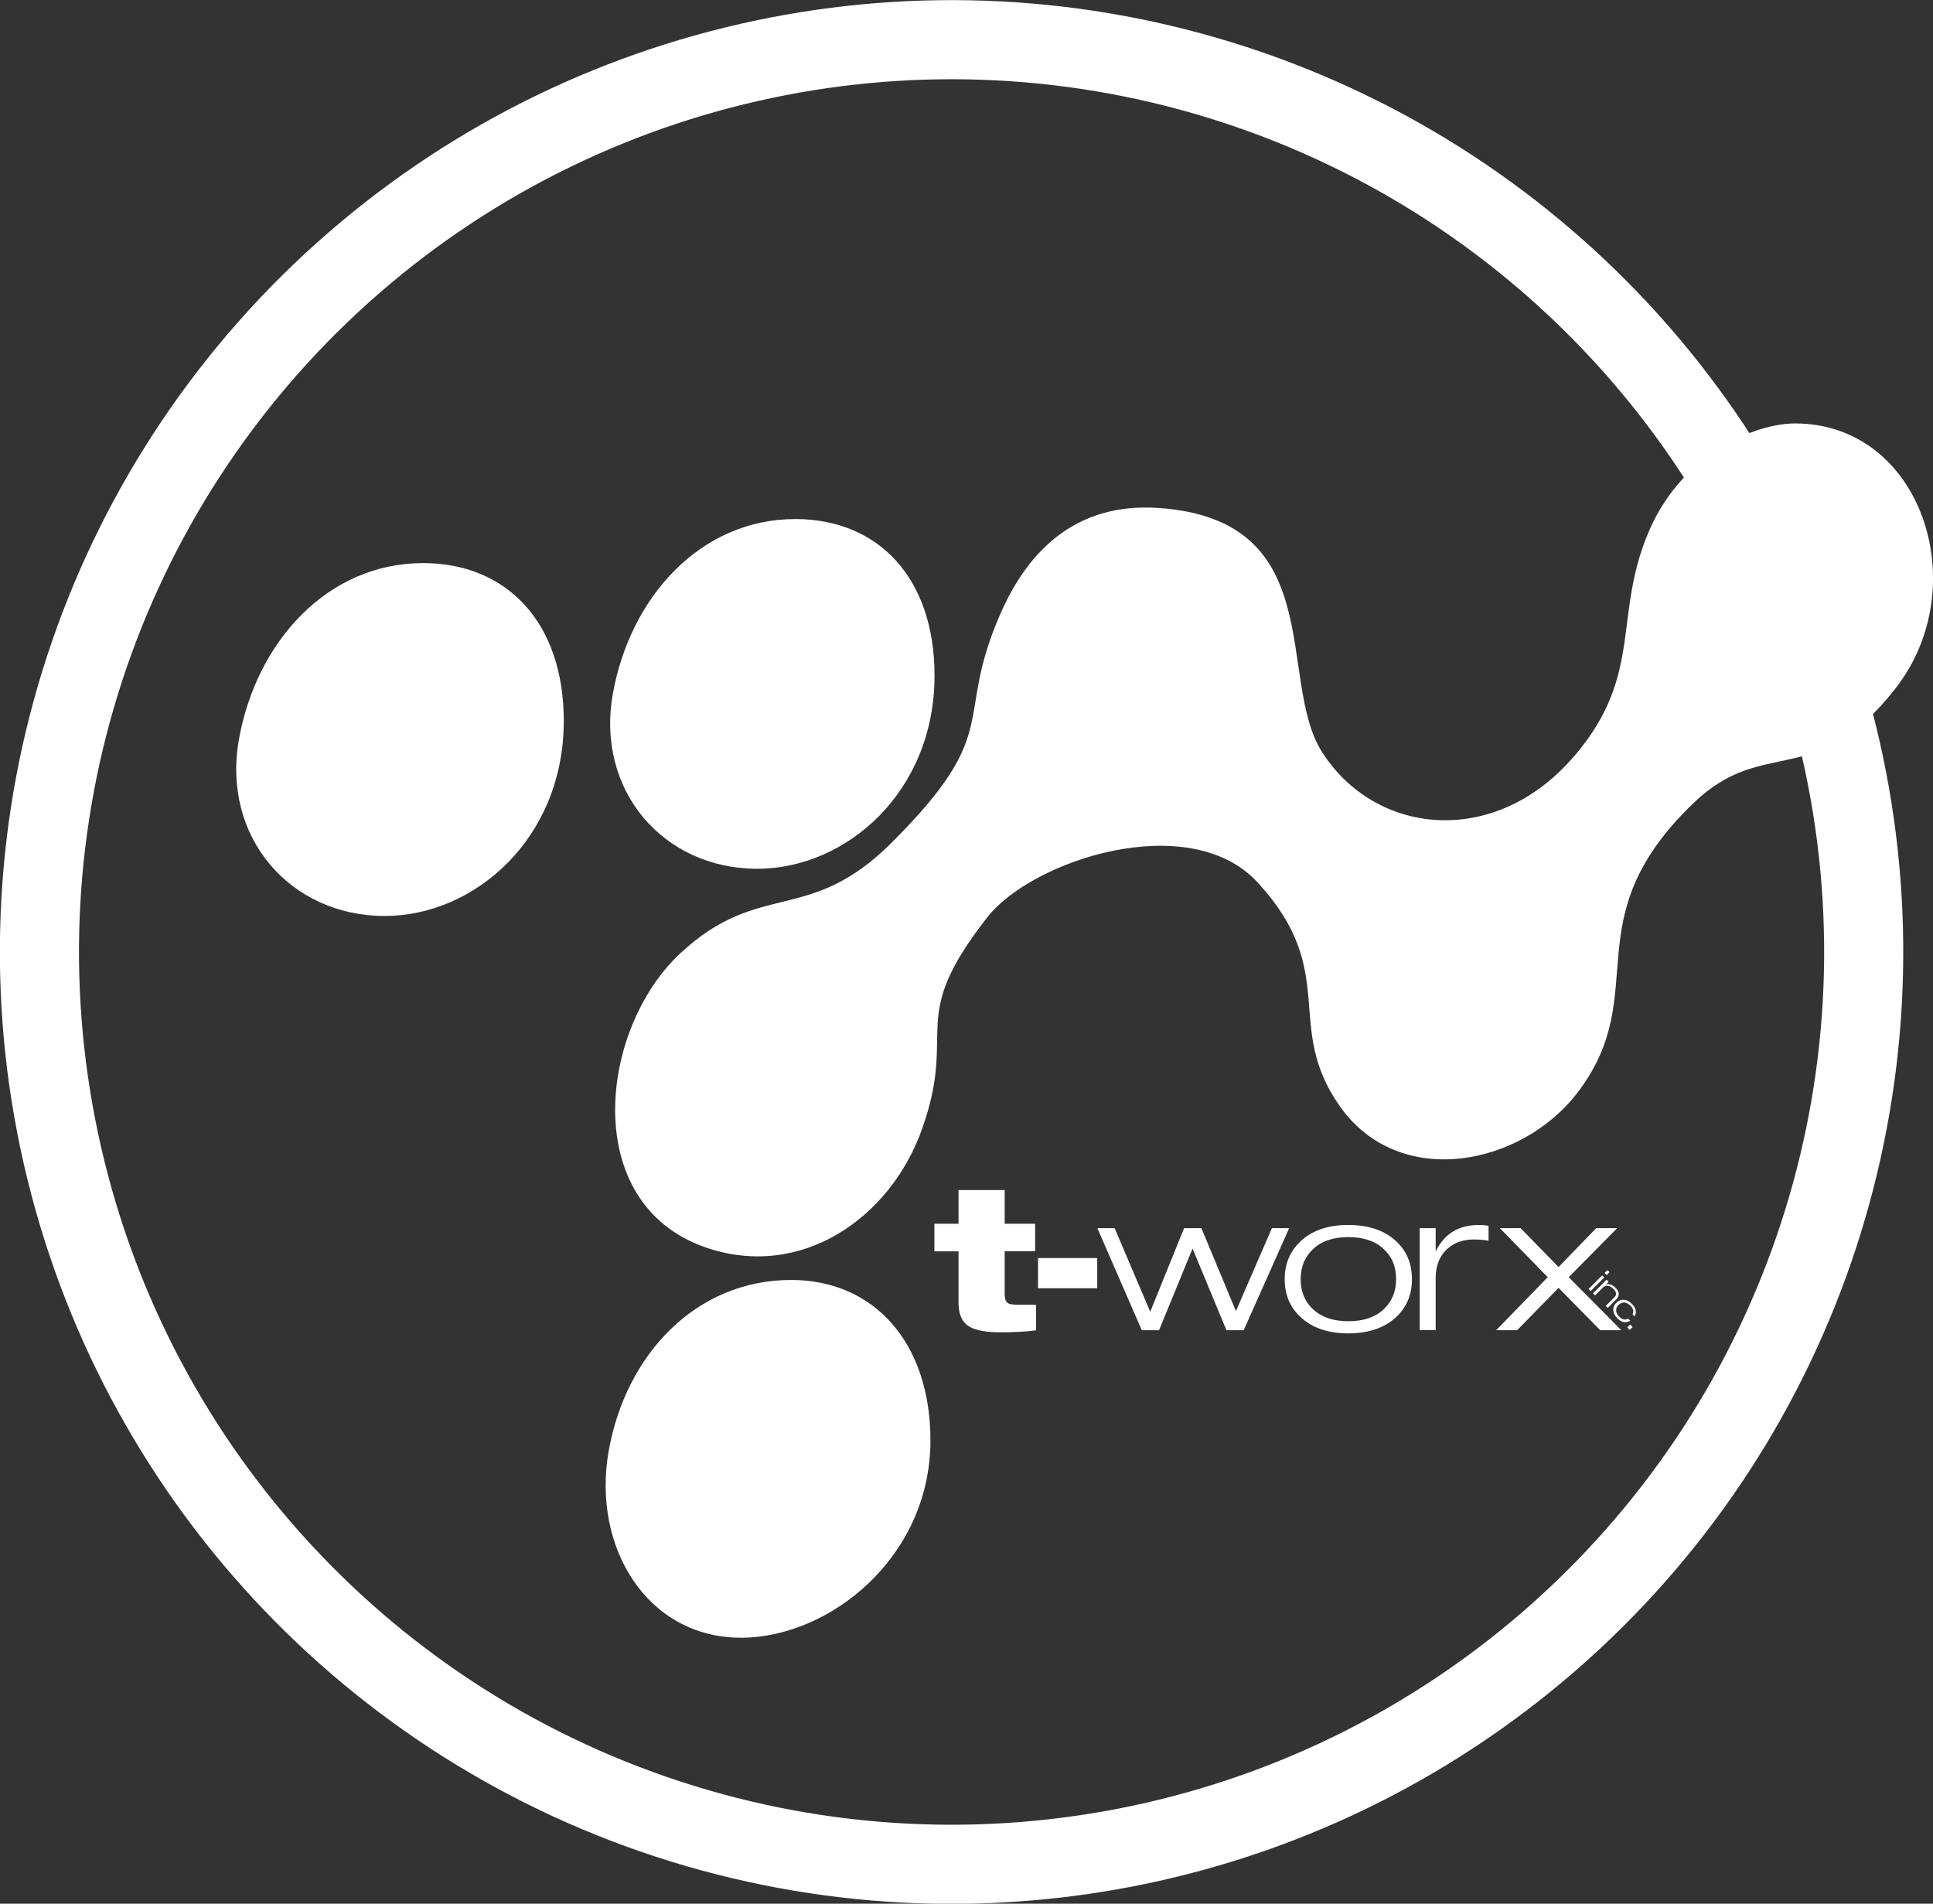 <?xml version="1.0" encoding="UTF-8"?><svg id="Layer_2" xmlns="http://www.w3.org/2000/svg" viewBox="0 0 146.61 144.36"><rect x="0" y="0" width="146.61" height="144.36" fill="#333333" stroke="none"/><defs><style>.cls-1{fill:none;stroke:#fff;stroke-miterlimit:10;stroke-width:6px;}.cls-2{fill:#fff;}</style></defs><g id="Layer_1-2"><circle id="black_circle" class="cls-1" cx="72.18" cy="72.18" r="69.18" transform="translate(-13.35 16.46) rotate(-11.91)"/><g id="t"><path class="cls-2" d="M42.76,54.67c0,8.92-6.78,14.79-13.58,14.79-7.18,0-12.37-5.99-11.06-13.38,1.31-7.39,6.7-13.38,13.97-13.38,6.32,0,10.67,4.47,10.67,11.97Z"/><path class="cls-2" d="M70.88,51.23c0,8.84-6.71,14.65-13.45,14.65-7.11,0-12.25-5.93-10.95-13.26,1.3-7.32,6.63-13.26,13.84-13.26,6.26,0,10.56,4.43,10.56,11.86Z"/><path class="cls-2" d="M70.57,109.23c0,8.84-7.63,14.96-14.37,14.96-7.11,0-11.33-6.86-10.03-14.18,1.3-7.32,6.63-12.95,13.84-12.95,6.26,0,10.56,4.73,10.56,12.17Z"/></g><path id="w" class="cls-2" d="M119.41,57.32c-6.03,7.07-15.16,6.02-19.16-.33-3.45-5.48.62-17.58-12.38-18.47-7.19-.5-10.48,4.48-12.08,8.22-3.43,7.99.34,8.66-8.15,17.15-6.3,6.3-9.99,2.78-16.03,8.39-6.19,5.75-7.65,19,1.9,22.31,7.21,2.5,14.03-2.18,16.44-9.02,2.71-7.67-1.25-8.12,4.94-16.02,3.41-4.35,15.34-8.23,20.5-2.63,6.27,6.81,1.92,10.82,6.21,16.94,4.52,6.44,13.85,4.55,18.09-1.06,5.72-7.56-.47-13.02,8.75-21.9,5.38-5.18,9.17-.83,15.32-8.69,6.05-7.72,1.99-20.1-7.61-20.1-3.13,0-8.47,2.37-10.96,7.89-2.96,6.57-.42,11.04-5.77,17.32Z"/><path class="cls-2" d="M120.49,97.74l1.03-1.03.16.16-1.03,1.03-.16-.16ZM121.7,96.53l.22-.22.16.16-.22.22-.16-.16ZM121.79,99.03l.66-.66c.18-.18.16-.39-.07-.62-.31-.31-.59-.33-.84-.08l-.56.56-.16-.16,1.03-1.03.16.16-.2.2h0c.09-.03.19-.03.32,0,.14.04.27.12.38.23.33.33.35.63.07.91l-.64.64-.16-.16ZM123.49,99.99l.16.16c-.12.08-.25.11-.39.11-.21,0-.4-.1-.58-.28-.2-.2-.31-.41-.32-.63-.01-.21.06-.39.23-.56.16-.16.35-.24.55-.23.22,0,.43.12.64.32.17.17.27.36.29.55.01.15-.02.28-.09.39l-.16-.16c.12-.21.06-.43-.16-.65-.16-.16-.32-.23-.48-.24-.15,0-.29.06-.42.18s-.19.27-.18.43c0,.16.09.32.24.47.23.23.46.27.69.13ZM123.42,100.66l.22-.22.19.19-.22.22-.19-.19ZM93.74,99.42l2.73-6.29h1.31l-3.45,7.74h-1.31l-2.57-6.19-2.54,6.19h-1.31l-3.37-7.74h1.31l2.7,6.34,2.57-6.34h1.31l2.62,6.29ZM97.44,97c0-1.16.4-2.11,1.19-2.86.87-.83,2.08-1.25,3.63-1.25s2.77.42,3.65,1.25c.79.74,1.18,1.7,1.18,2.86s-.39,2.11-1.18,2.86c-.88.83-2.1,1.25-3.65,1.25s-2.76-.42-3.63-1.25c-.8-.74-1.19-1.7-1.19-2.86ZM98.65,97c0,.95.32,1.72.97,2.31.64.59,1.53.88,2.65.88s2.01-.29,2.65-.88c.64-.59.97-1.35.97-2.31s-.32-1.72-.97-2.31c-.64-.59-1.53-.88-2.65-.88s-2.01.29-2.65.88c-.64.59-.97,1.35-.97,2.31ZM107.68,100.87v-7.74h1.21v1.77c.65-1.34,1.74-2.01,3.28-2.01.24,0,.48.02.73.06v1.13c-.37-.06-.74-.09-1.11-.09-.77,0-1.42.21-1.93.64-.64.53-.97,1.29-.97,2.29v3.94h-1.21ZM113.48,100.87l3.91-4.02-3.63-3.72h1.57l2.88,2.95,2.86-2.95h1.59l-3.68,3.72,3.99,4.02h-1.6l-3.16-3.21-3.14,3.21h-1.59ZM70.87,94.88v-2.08h1.83v-2.56h3.5v2.56h2.31v2.08h-2.31v3.23c0,.39.09.63.28.73.13.07.42.1.86.1h1.24v1.94c-.79.1-1.68.15-2.66.15-1.17,0-1.99-.16-2.46-.47-.51-.33-.76-.92-.76-1.77v-3.9h-1.83ZM78.73,97.69v-2.29h4.49v2.29h-4.49Z"/></g></svg>
